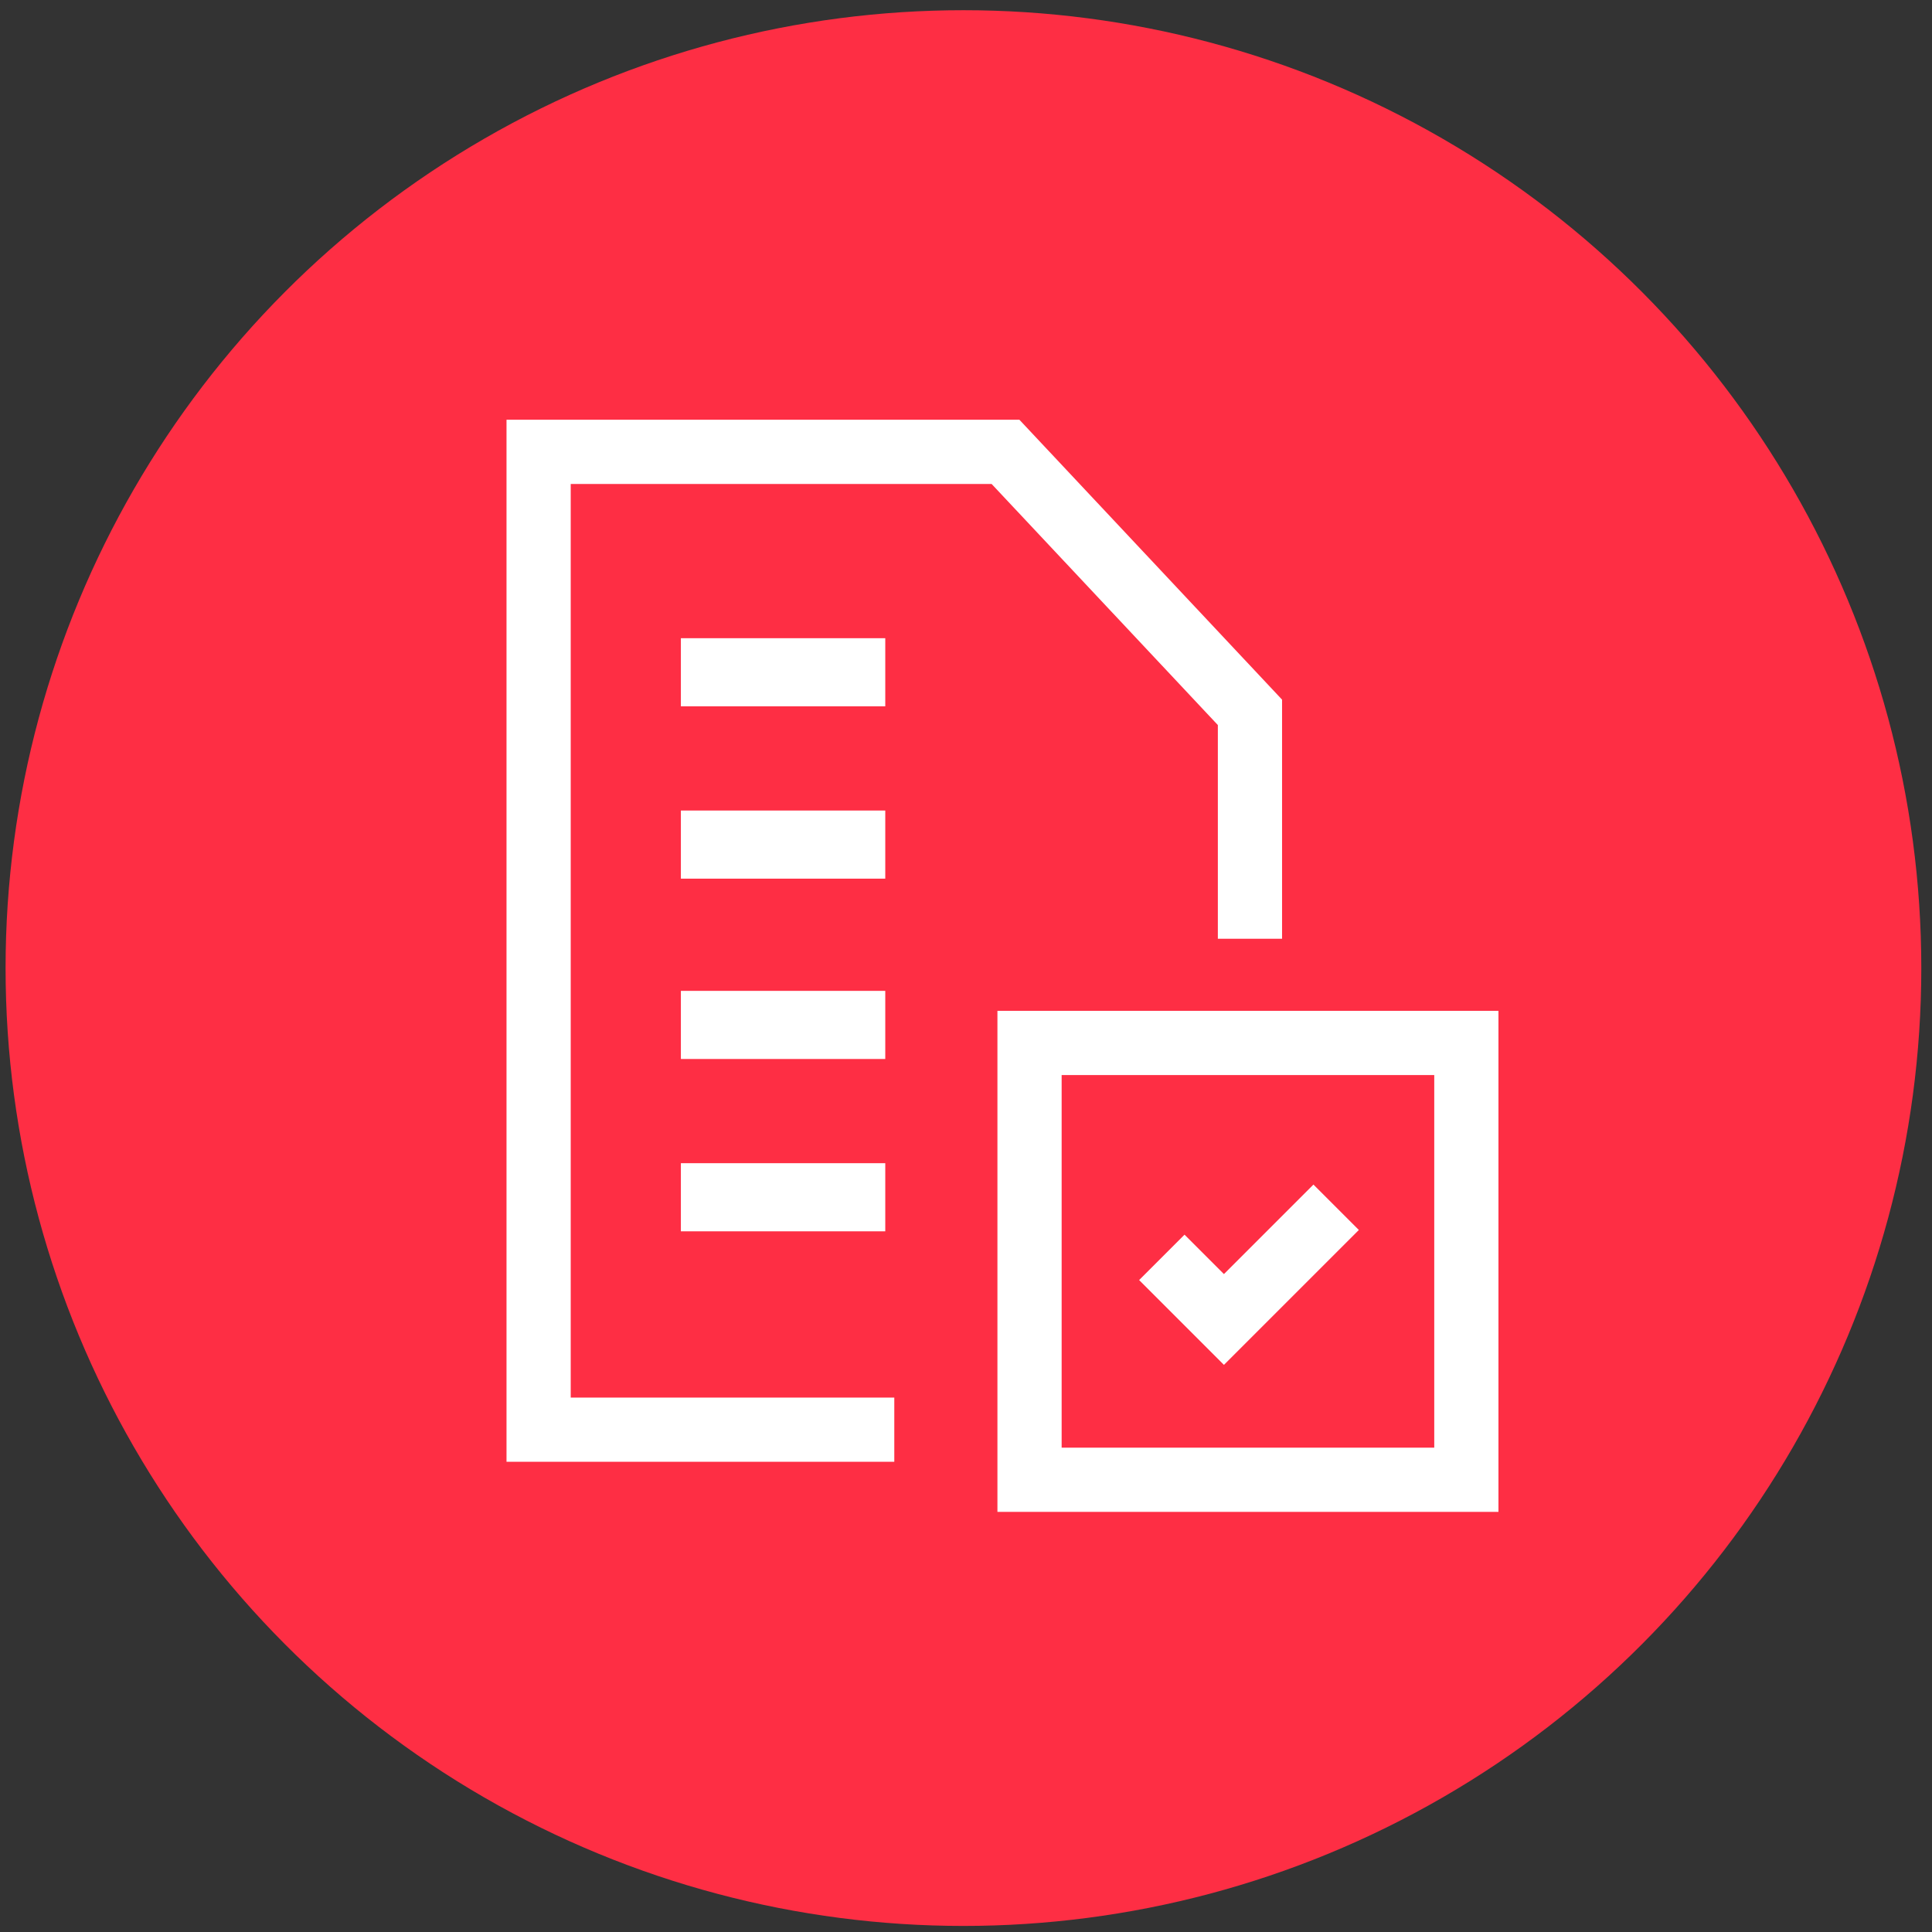 <svg width="123" height="123" viewBox="0 0 123 123" fill="none" xmlns="http://www.w3.org/2000/svg">
<rect x="0" y="0" width="123" height="123" fill="#333333" stroke="none"/>
<circle cx="61.337" cy="61.632" r="60.982" fill="#FE2E44"/>
<path d="M79.578 59.766V45.351L64.015 28.767H34.291V91.021H56.935" stroke="white" stroke-width="4.088"/>
<rect x="43.348" y="40.631" width="13.012" height="4.337" fill="white"/>
<rect x="43.348" y="51.602" width="13.012" height="4.337" fill="white"/>
<rect x="43.348" y="63.083" width="13.012" height="4.337" fill="white"/>
<rect x="43.348" y="74.054" width="13.012" height="4.337" fill="white"/>
<rect x="65.545" y="66.399" width="27.81" height="27.81" stroke="white" stroke-width="4.088"/>
<path d="M73.967 80.05L77.921 84.004L85.065 76.861" stroke="white" stroke-width="4.088"/>
</svg>
